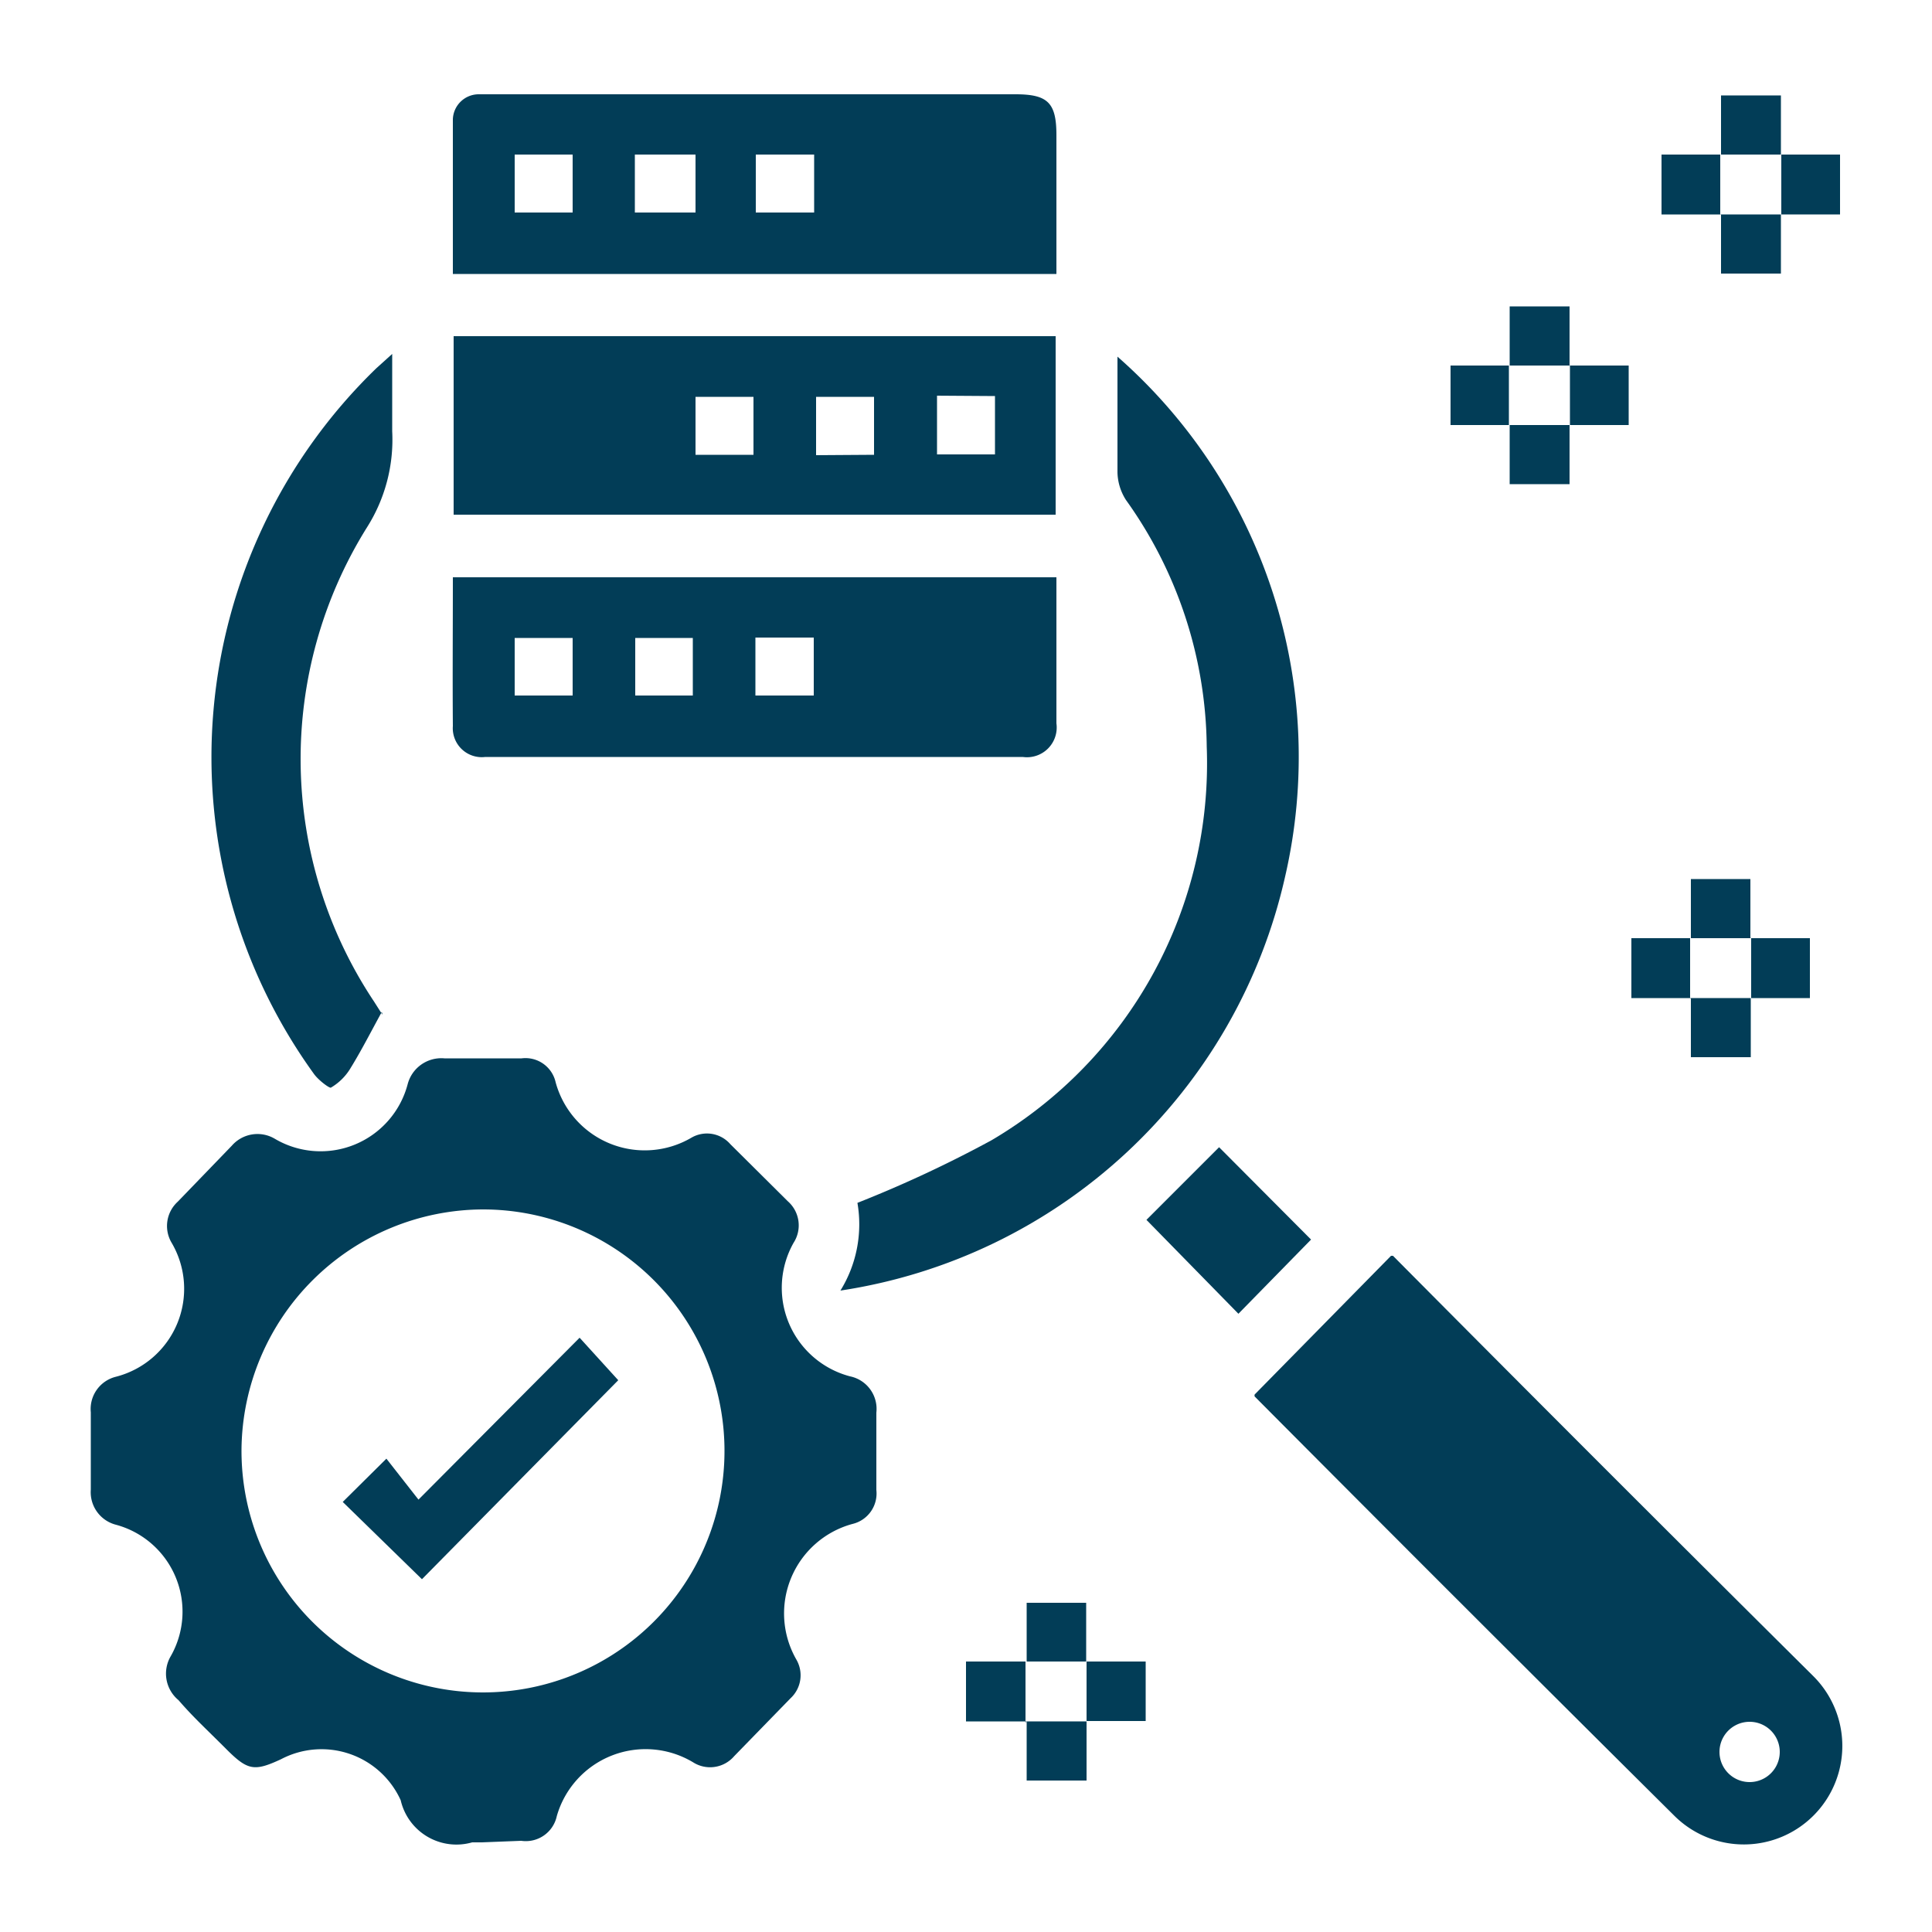 <svg id="Layer_1" data-name="Layer 1" xmlns="http://www.w3.org/2000/svg" viewBox="0 0 50 50"><defs><style>.cls-1{fill:#023d57;}</style></defs><path class="cls-1" d="M12.47,47.68h-.25a1.48,1.48,0,0,1-1.85-1.09,2.25,2.25,0,0,0-3.1-1.06c-.69.32-.86.29-1.41-.26S5,44.44,4.62,44a.89.89,0,0,1-.2-1.14A2.33,2.33,0,0,0,3,39.46a.87.87,0,0,1-.65-.91c0-.67,0-1.33,0-2A.86.86,0,0,1,3,35.63a2.35,2.35,0,0,0,1.44-3.47.85.85,0,0,1,.16-1.06L6,29.65a.88.88,0,0,1,1.11-.18,2.33,2.33,0,0,0,3.44-1.41.9.9,0,0,1,.95-.67c.67,0,1.34,0,2,0a.8.8,0,0,1,.88.62,2.39,2.39,0,0,0,3.52,1.43.8.8,0,0,1,1,.17l1.49,1.48a.83.83,0,0,1,.15,1.07A2.37,2.37,0,0,0,22,35.62a.86.86,0,0,1,.68.94c0,.66,0,1.33,0,2a.81.81,0,0,1-.62.88,2.4,2.4,0,0,0-1.45,3.51.81.81,0,0,1-.15,1L19,45.45a.82.82,0,0,1-1.06.16A2.39,2.39,0,0,0,14.41,47a.82.82,0,0,1-.92.64ZM6.25,37.52a6.25,6.25,0,1,0,6.26-6.22A6.27,6.27,0,0,0,6.25,37.52Z"/><path class="cls-1" d="M36,32.5s0,0,.05,0Q41.51,38,46.92,43.37A2.53,2.53,0,0,1,43.34,47q-5.45-5.41-10.87-10.86a.11.11,0,0,1,0-.05Zm9.28,12.06a.78.78,0,0,0,0,1.56.78.78,0,1,0,0-1.56Z"/><path class="cls-1" d="M11.74,13.32V8.7H27.32v4.62Zm7.76-1.55v-1.5H18v1.5Zm3.12,0V10.27h-1.5v1.51Zm1.63-1.53v1.52h1.5V10.25Z"/><path class="cls-1" d="M27.34,7.09H11.72c0-1.35,0-2.67,0-4a.67.67,0,0,1,.67-.65H26.28c.84,0,1.06.22,1.06,1.06ZM21.07,4H19.56v1.5h1.51ZM14.82,4h-1.5v1.5h1.5ZM18,4H16.43v1.5H18Z"/><path class="cls-1" d="M11.72,14.94H27.34v3.78a.77.77,0,0,1-.87.87q-7,0-13.91,0a.75.75,0,0,1-.84-.8C11.71,17.53,11.72,16.26,11.72,14.94Zm3.1,1.57h-1.5V18h1.5ZM17.93,18V16.51H16.44V18Zm1.62,0h1.51v-1.5H19.55Z"/><path class="cls-1" d="M21.75,33.4a3.26,3.26,0,0,0,.44-2.27,31.63,31.63,0,0,0,3.47-1.62,11.32,11.32,0,0,0,5.57-10.19,11.13,11.13,0,0,0-2.09-6.38,1.38,1.38,0,0,1-.22-.71c0-1,0-2,0-3a13.78,13.78,0,0,1,4.34,13.45A13.93,13.93,0,0,1,21.75,33.4Z"/><path class="cls-1" d="M9.88,26.19c-.3.55-.53,1-.8,1.44a1.44,1.44,0,0,1-.52.52c-.06,0-.32-.2-.43-.35A14,14,0,0,1,9.74,9.53l.41-.37c0,.73,0,1.37,0,2a4.24,4.24,0,0,1-.66,2.5,11.32,11.32,0,0,0,.19,12.26l.21.33S9.91,26.28,9.88,26.19Z"/><path class="cls-1" d="M29.67,31.57l1.88-1.88,2.38,2.39L32.05,34Z"/><path class="cls-1" d="M46.09,4h1.53V5.55H46.1V4Z"/><path class="cls-1" d="M46.09,5.55V7.08H44.54V5.55h1.55Z"/><path class="cls-1" d="M39.07,9.46V7.93h1.55V9.46H39.07Z"/><path class="cls-1" d="M39.07,11H37.54V9.46h1.51V11Z"/><path class="cls-1" d="M40.62,11v1.53H39.07V11h1.55Z"/><path class="cls-1" d="M43.76,24.28V22.75H45.3v1.53H43.76Z"/><path class="cls-1" d="M43.76,25.83H42.22V24.28h1.52v1.57Z"/><path class="cls-1" d="M45.3,24.28h1.54v1.55H45.32V24.27Z"/><path class="cls-1" d="M45.31,25.83v1.53H43.76V25.83h1.55Z"/><path class="cls-1" d="M44.54,4V2.47h1.55V4H44.54Z"/><path class="cls-1" d="M44.54,5.55H43V4h1.52V5.56Z"/><path class="cls-1" d="M26.57,43V41.48h1.54V43l0,0H26.55Z"/><path class="cls-1" d="M40.62,9.46h1.53V11H40.63V9.45Z"/><path class="cls-1" d="M28.11,43h1.54v1.54H28.12V43Z"/><path class="cls-1" d="M28.12,44.55v1.53H26.57V44.55l0,0h1.58Z"/><path class="cls-1" d="M26.57,44.55H25V43h1.54l0,0v1.58Z"/><path class="cls-1" d="M10.92,40.87l-2.05-2L10,37.75l.83,1.06L15,34.62l1,1.1Z"/></svg>